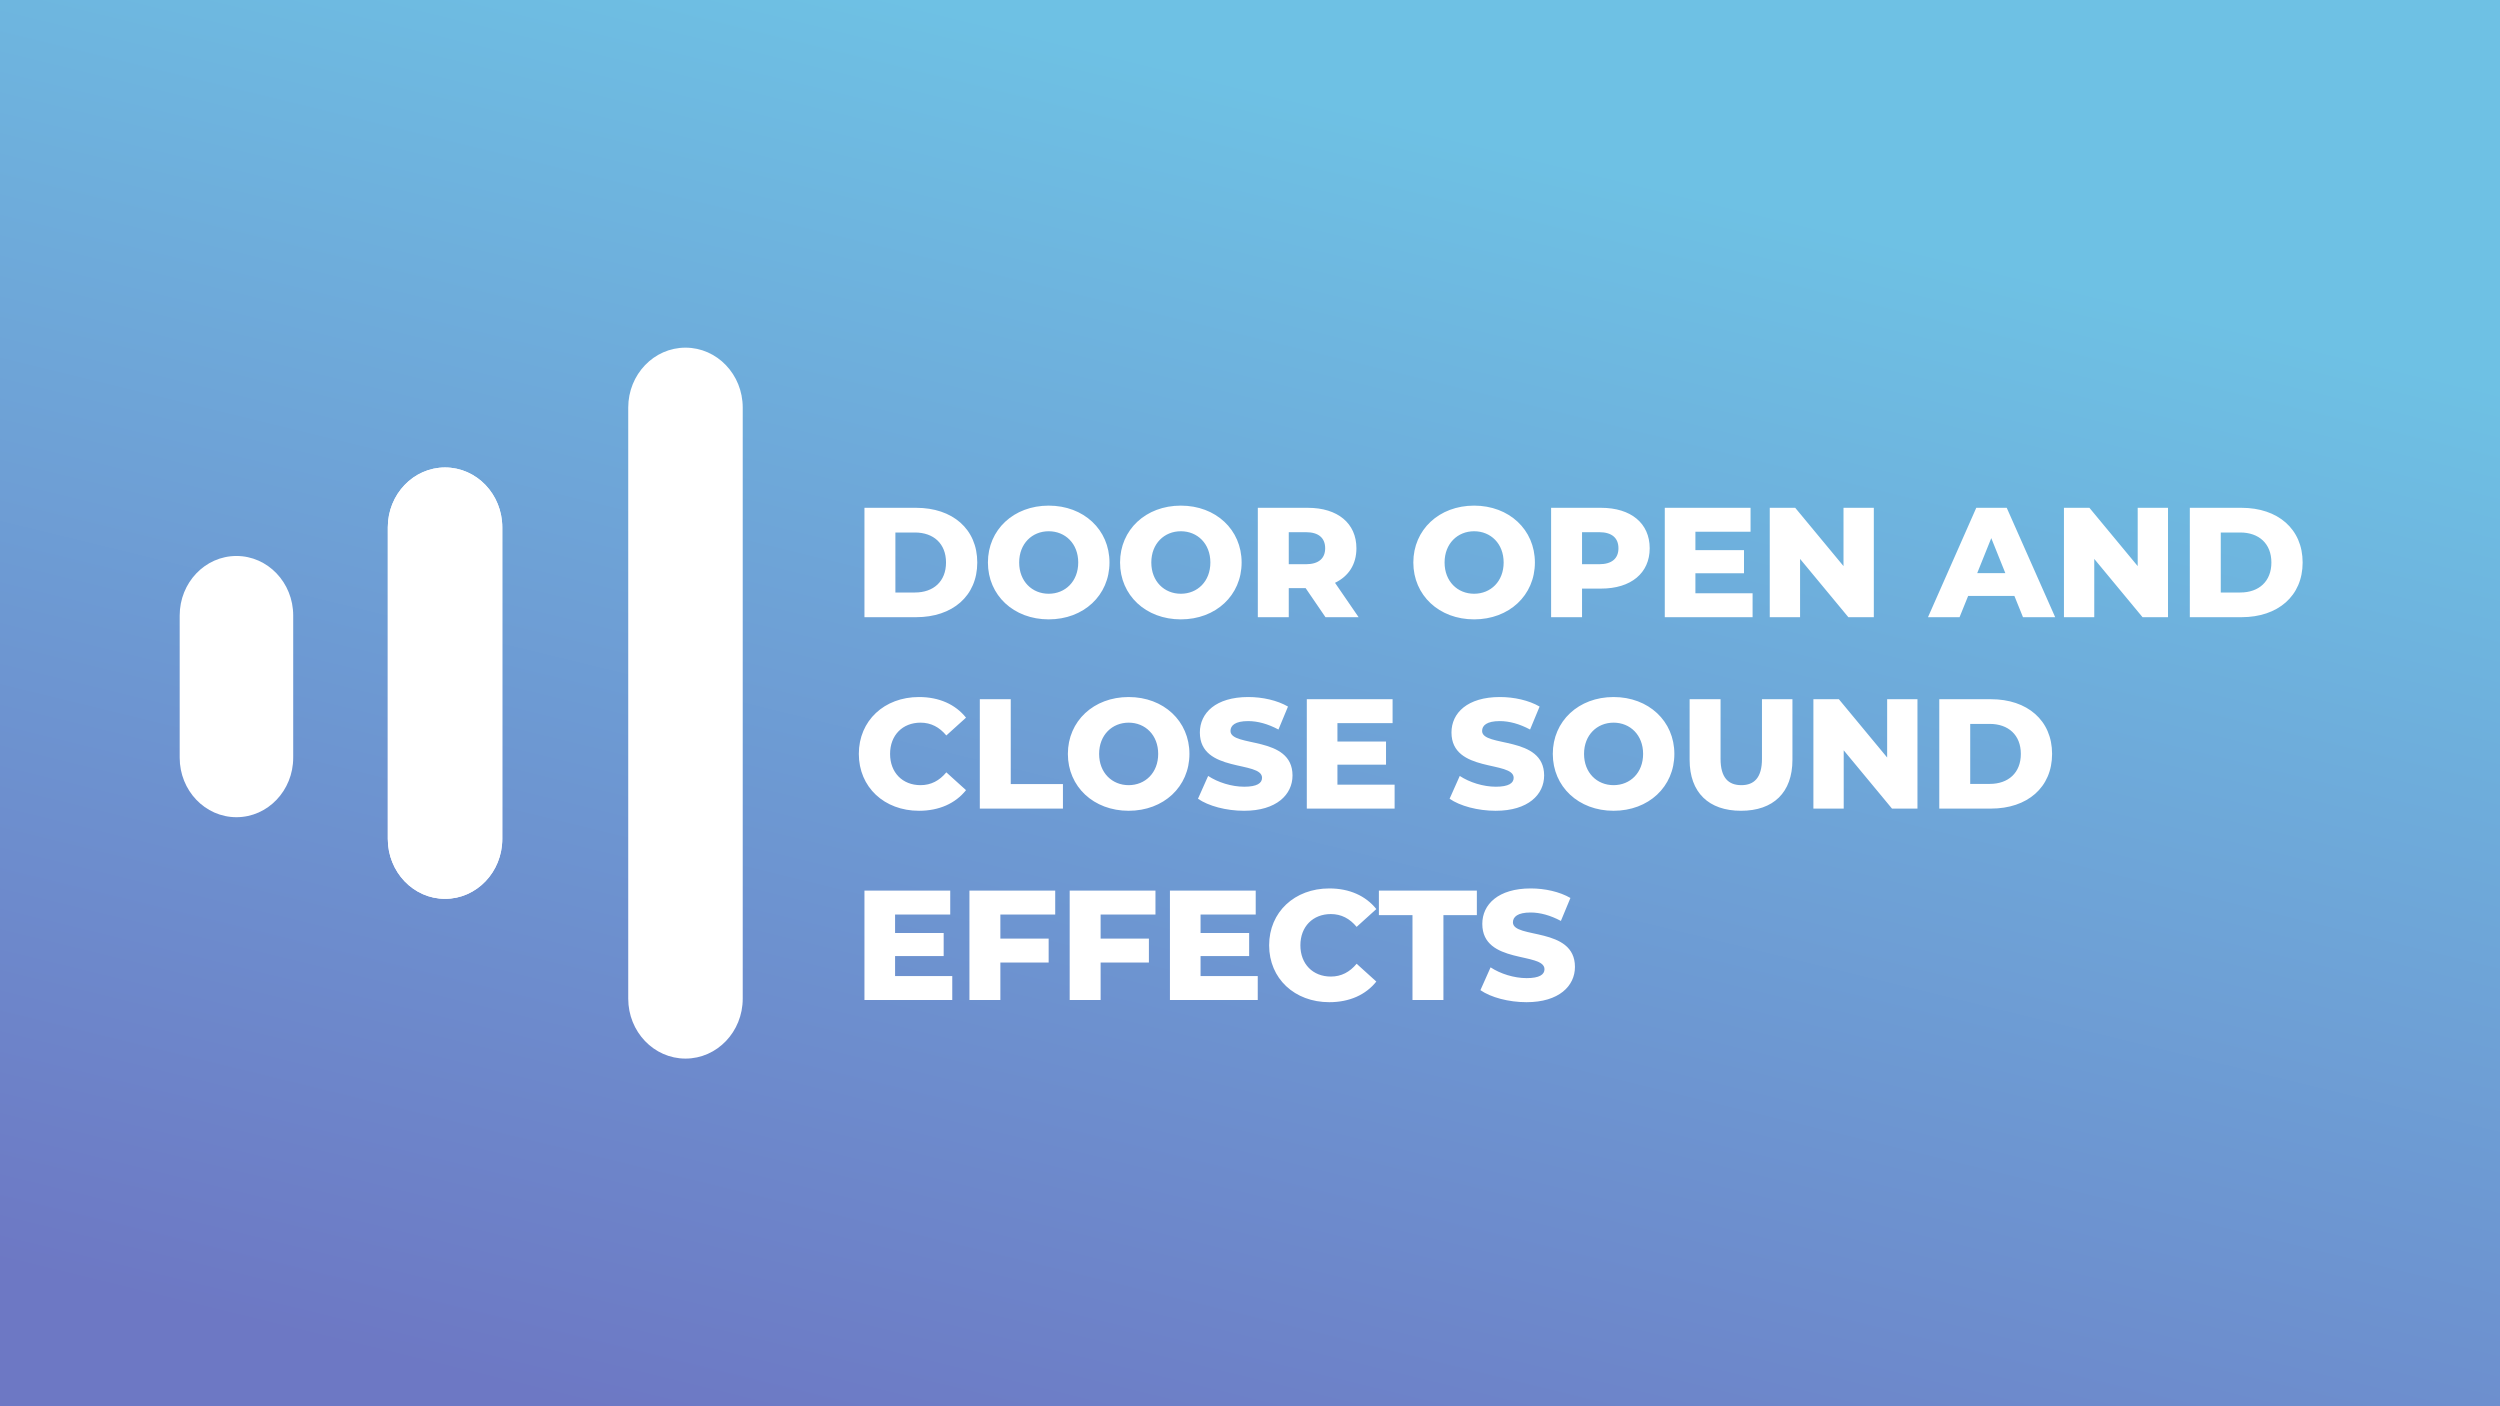 <svg width="1280" height="720" viewBox="0 0 1280 720" fill="none" xmlns="http://www.w3.org/2000/svg">
<rect x="0" y="0" width="1280" height="720" fill="#333333" stroke="none"/>
<rect width="1280" height="720" fill="url(#paint0_linear)"/>
<path d="M227.862 239.348C244.05 239.348 257.172 253.082 257.172 270.022V429.528C257.172 446.469 244.05 460.202 227.862 460.202C211.674 460.202 198.552 446.469 198.552 429.528L198.552 270.022C198.552 253.082 211.674 239.348 227.862 239.348Z" fill="white"/>
<path d="M350.966 178C367.153 178 380.276 191.733 380.276 208.674L380.276 511.326C380.276 528.267 367.153 542 350.965 542C334.778 542 321.655 528.267 321.655 511.326L321.655 208.674C321.655 191.733 334.778 178 350.966 178Z" fill="white"/>
<path d="M227.862 239.348C244.05 239.348 257.172 253.082 257.172 270.022V429.528C257.172 446.469 244.05 460.202 227.862 460.202C211.674 460.202 198.552 446.469 198.552 429.528L198.552 270.022C198.552 253.082 211.674 239.348 227.862 239.348Z" fill="white"/>
<path d="M92 315.135C92 298.304 105.01 284.66 121.06 284.66C137.109 284.66 150.119 298.304 150.119 315.135V387.935C150.119 404.765 137.109 418.409 121.06 418.409C105.01 418.409 92 404.765 92 387.935V315.135Z" fill="white"/>
<path d="M442.6 316H469.08C487.64 316 500.36 305.2 500.36 288C500.36 270.8 487.64 260 469.08 260H442.6V316ZM458.44 303.36V272.64H468.44C477.96 272.64 484.36 278.32 484.36 288C484.36 297.68 477.96 303.36 468.44 303.36H458.44ZM536.934 317.12C554.854 317.12 568.054 304.8 568.054 288C568.054 271.2 554.854 258.88 536.934 258.88C519.014 258.88 505.814 271.2 505.814 288C505.814 304.8 519.014 317.12 536.934 317.12ZM536.934 304C528.454 304 521.814 297.68 521.814 288C521.814 278.32 528.454 272 536.934 272C545.414 272 552.054 278.32 552.054 288C552.054 297.68 545.414 304 536.934 304ZM604.59 317.12C622.51 317.12 635.71 304.8 635.71 288C635.71 271.2 622.51 258.88 604.59 258.88C586.67 258.88 573.47 271.2 573.47 288C573.47 304.8 586.67 317.12 604.59 317.12ZM604.59 304C596.11 304 589.47 297.68 589.47 288C589.47 278.32 596.11 272 604.59 272C613.07 272 619.71 278.32 619.71 288C619.71 297.68 613.07 304 604.59 304ZM678.646 316H695.606L683.526 298.4C690.486 295.04 694.486 288.96 694.486 280.72C694.486 267.92 684.886 260 669.606 260H644.006V316H659.846V301.12H668.486L678.646 316ZM678.486 280.72C678.486 285.84 675.206 288.88 668.646 288.88H659.846V272.48H668.646C675.206 272.48 678.486 275.52 678.486 280.72ZM754.746 317.12C772.666 317.12 785.866 304.8 785.866 288C785.866 271.2 772.666 258.88 754.746 258.88C736.826 258.88 723.626 271.2 723.626 288C723.626 304.8 736.826 317.12 754.746 317.12ZM754.746 304C746.266 304 739.626 297.68 739.626 288C739.626 278.32 746.266 272 754.746 272C763.226 272 769.866 278.32 769.866 288C769.866 297.68 763.226 304 754.746 304ZM819.763 260H794.163V316H810.003V301.36H819.763C835.043 301.36 844.643 293.44 844.643 280.72C844.643 267.92 835.043 260 819.763 260ZM818.803 288.88H810.003V272.48H818.803C825.363 272.48 828.643 275.52 828.643 280.72C828.643 285.84 825.363 288.88 818.803 288.88ZM868.046 303.76V293.52H892.926V281.68H868.046V272.24H896.286V260H852.366V316H897.326V303.76H868.046ZM943.876 260V289.84L919.156 260H906.116V316H921.636V286.16L946.356 316H959.396V260H943.876ZM1035.77 316H1052.25L1027.45 260H1011.85L987.13 316H1003.29L1007.69 305.12H1031.37L1035.77 316ZM1012.33 293.44L1019.53 275.52L1026.73 293.44H1012.33ZM1094.5 260V289.84L1069.78 260H1056.74V316H1072.26V286.16L1096.98 316H1110.02V260H1094.5ZM1121.19 316H1147.67C1166.23 316 1178.95 305.2 1178.95 288C1178.95 270.8 1166.23 260 1147.67 260H1121.19V316ZM1137.03 303.36V272.64H1147.03C1156.55 272.64 1162.95 278.32 1162.95 288C1162.95 297.68 1156.55 303.36 1147.03 303.36H1137.03ZM470.52 415.12C480.84 415.12 489.16 411.36 494.6 404.56L484.52 395.44C481 399.68 476.68 402 471.32 402C462.12 402 455.72 395.6 455.72 386C455.72 376.4 462.12 370 471.32 370C476.68 370 481 372.32 484.52 376.56L494.6 367.44C489.16 360.64 480.84 356.88 470.52 356.88C452.76 356.88 439.72 368.96 439.72 386C439.72 403.04 452.76 415.12 470.52 415.12ZM501.663 414H544.223V401.44H517.503V358H501.663V414ZM577.871 415.12C595.791 415.12 608.991 402.8 608.991 386C608.991 369.2 595.791 356.88 577.871 356.88C559.951 356.88 546.751 369.2 546.751 386C546.751 402.8 559.951 415.12 577.871 415.12ZM577.871 402C569.391 402 562.751 395.68 562.751 386C562.751 376.32 569.391 370 577.871 370C586.351 370 592.991 376.32 592.991 386C592.991 395.68 586.351 402 577.871 402ZM636.968 415.12C653.608 415.12 661.768 406.8 661.768 397.04C661.768 376.4 630.008 382.8 630.008 374.24C630.008 371.44 632.408 369.2 639.048 369.2C643.928 369.2 649.208 370.64 654.568 373.52L659.448 361.76C653.927 358.56 646.408 356.88 639.128 356.88C622.488 356.88 614.327 365.04 614.327 375.04C614.327 395.84 646.168 389.36 646.168 398.24C646.168 400.96 643.608 402.8 637.048 402.8C630.568 402.8 623.528 400.56 618.568 397.28L613.368 408.96C618.648 412.64 627.768 415.12 636.968 415.12ZM684.764 401.76V391.52H709.644V379.68H684.764V370.24H713.004V358H669.084V414H714.044V401.76H684.764ZM765.796 415.12C782.436 415.12 790.596 406.8 790.596 397.04C790.596 376.4 758.836 382.8 758.836 374.24C758.836 371.44 761.236 369.2 767.876 369.2C772.756 369.2 778.036 370.64 783.396 373.52L788.276 361.76C782.756 358.56 775.236 356.88 767.956 356.88C751.316 356.88 743.156 365.04 743.156 375.04C743.156 395.84 774.996 389.36 774.996 398.24C774.996 400.96 772.436 402.8 765.876 402.8C759.396 402.8 752.356 400.56 747.396 397.28L742.196 408.96C747.476 412.64 756.596 415.12 765.796 415.12ZM826.153 415.12C844.073 415.12 857.273 402.8 857.273 386C857.273 369.2 844.073 356.88 826.153 356.88C808.233 356.88 795.033 369.2 795.033 386C795.033 402.8 808.233 415.12 826.153 415.12ZM826.153 402C817.673 402 811.033 395.68 811.033 386C811.033 376.32 817.673 370 826.153 370C834.633 370 841.273 376.32 841.273 386C841.273 395.68 834.633 402 826.153 402ZM891.409 415.12C907.969 415.12 917.729 405.76 917.729 389.04V358H902.129V388.56C902.129 398.16 898.129 402 891.569 402C884.929 402 880.929 398.16 880.929 388.56V358H865.089V389.04C865.089 405.76 874.849 415.12 891.409 415.12ZM966.219 358V387.84L941.499 358H928.459V414H943.979V384.16L968.699 414H981.739V358H966.219ZM992.913 414H1019.39C1037.95 414 1050.67 403.2 1050.67 386C1050.67 368.8 1037.95 358 1019.39 358H992.913V414ZM1008.75 401.36V370.64H1018.75C1028.27 370.64 1034.67 376.32 1034.67 386C1034.67 395.68 1028.27 401.36 1018.75 401.36H1008.75ZM458.28 499.76V489.52H483.16V477.68H458.28V468.24H486.52V456H442.6V512H487.56V499.76H458.28ZM540.27 468.24V456H496.35V512H512.19V492.8H536.91V480.56H512.19V468.24H540.27ZM591.598 468.24V456H547.678V512H563.518V492.8H588.238V480.56H563.518V468.24H591.598ZM614.686 499.76V489.52H639.566V477.68H614.686V468.24H642.926V456H599.006V512H643.966V499.76H614.686ZM680.598 513.12C690.918 513.12 699.238 509.36 704.678 502.56L694.598 493.44C691.078 497.68 686.758 500 681.398 500C672.198 500 665.798 493.6 665.798 484C665.798 474.4 672.198 468 681.398 468C686.758 468 691.078 470.32 694.598 474.56L704.678 465.44C699.238 458.64 690.918 454.88 680.598 454.88C662.838 454.88 649.798 466.96 649.798 484C649.798 501.04 662.838 513.12 680.598 513.12ZM723.192 512H739.032V468.56H756.152V456H705.992V468.56H723.192V512ZM781.577 513.12C798.217 513.12 806.377 504.8 806.377 495.04C806.377 474.4 774.617 480.8 774.617 472.24C774.617 469.44 777.017 467.2 783.657 467.2C788.537 467.2 793.817 468.64 799.177 471.52L804.057 459.76C798.537 456.56 791.017 454.88 783.737 454.88C767.097 454.88 758.937 463.04 758.937 473.04C758.937 493.84 790.777 487.36 790.777 496.24C790.777 498.96 788.217 500.8 781.657 500.8C775.177 500.8 768.137 498.56 763.177 495.28L757.977 506.96C763.257 510.64 772.377 513.12 781.577 513.12Z" fill="white"/>
<defs>
<linearGradient id="paint0_linear" x1="470" y1="3.82753e-06" x2="294" y2="720" gradientUnits="userSpaceOnUse">
<stop stop-color="#6EC1E4"/>
<stop offset="1" stop-color="#6D78C4"/>
</linearGradient>
</defs>
</svg>
